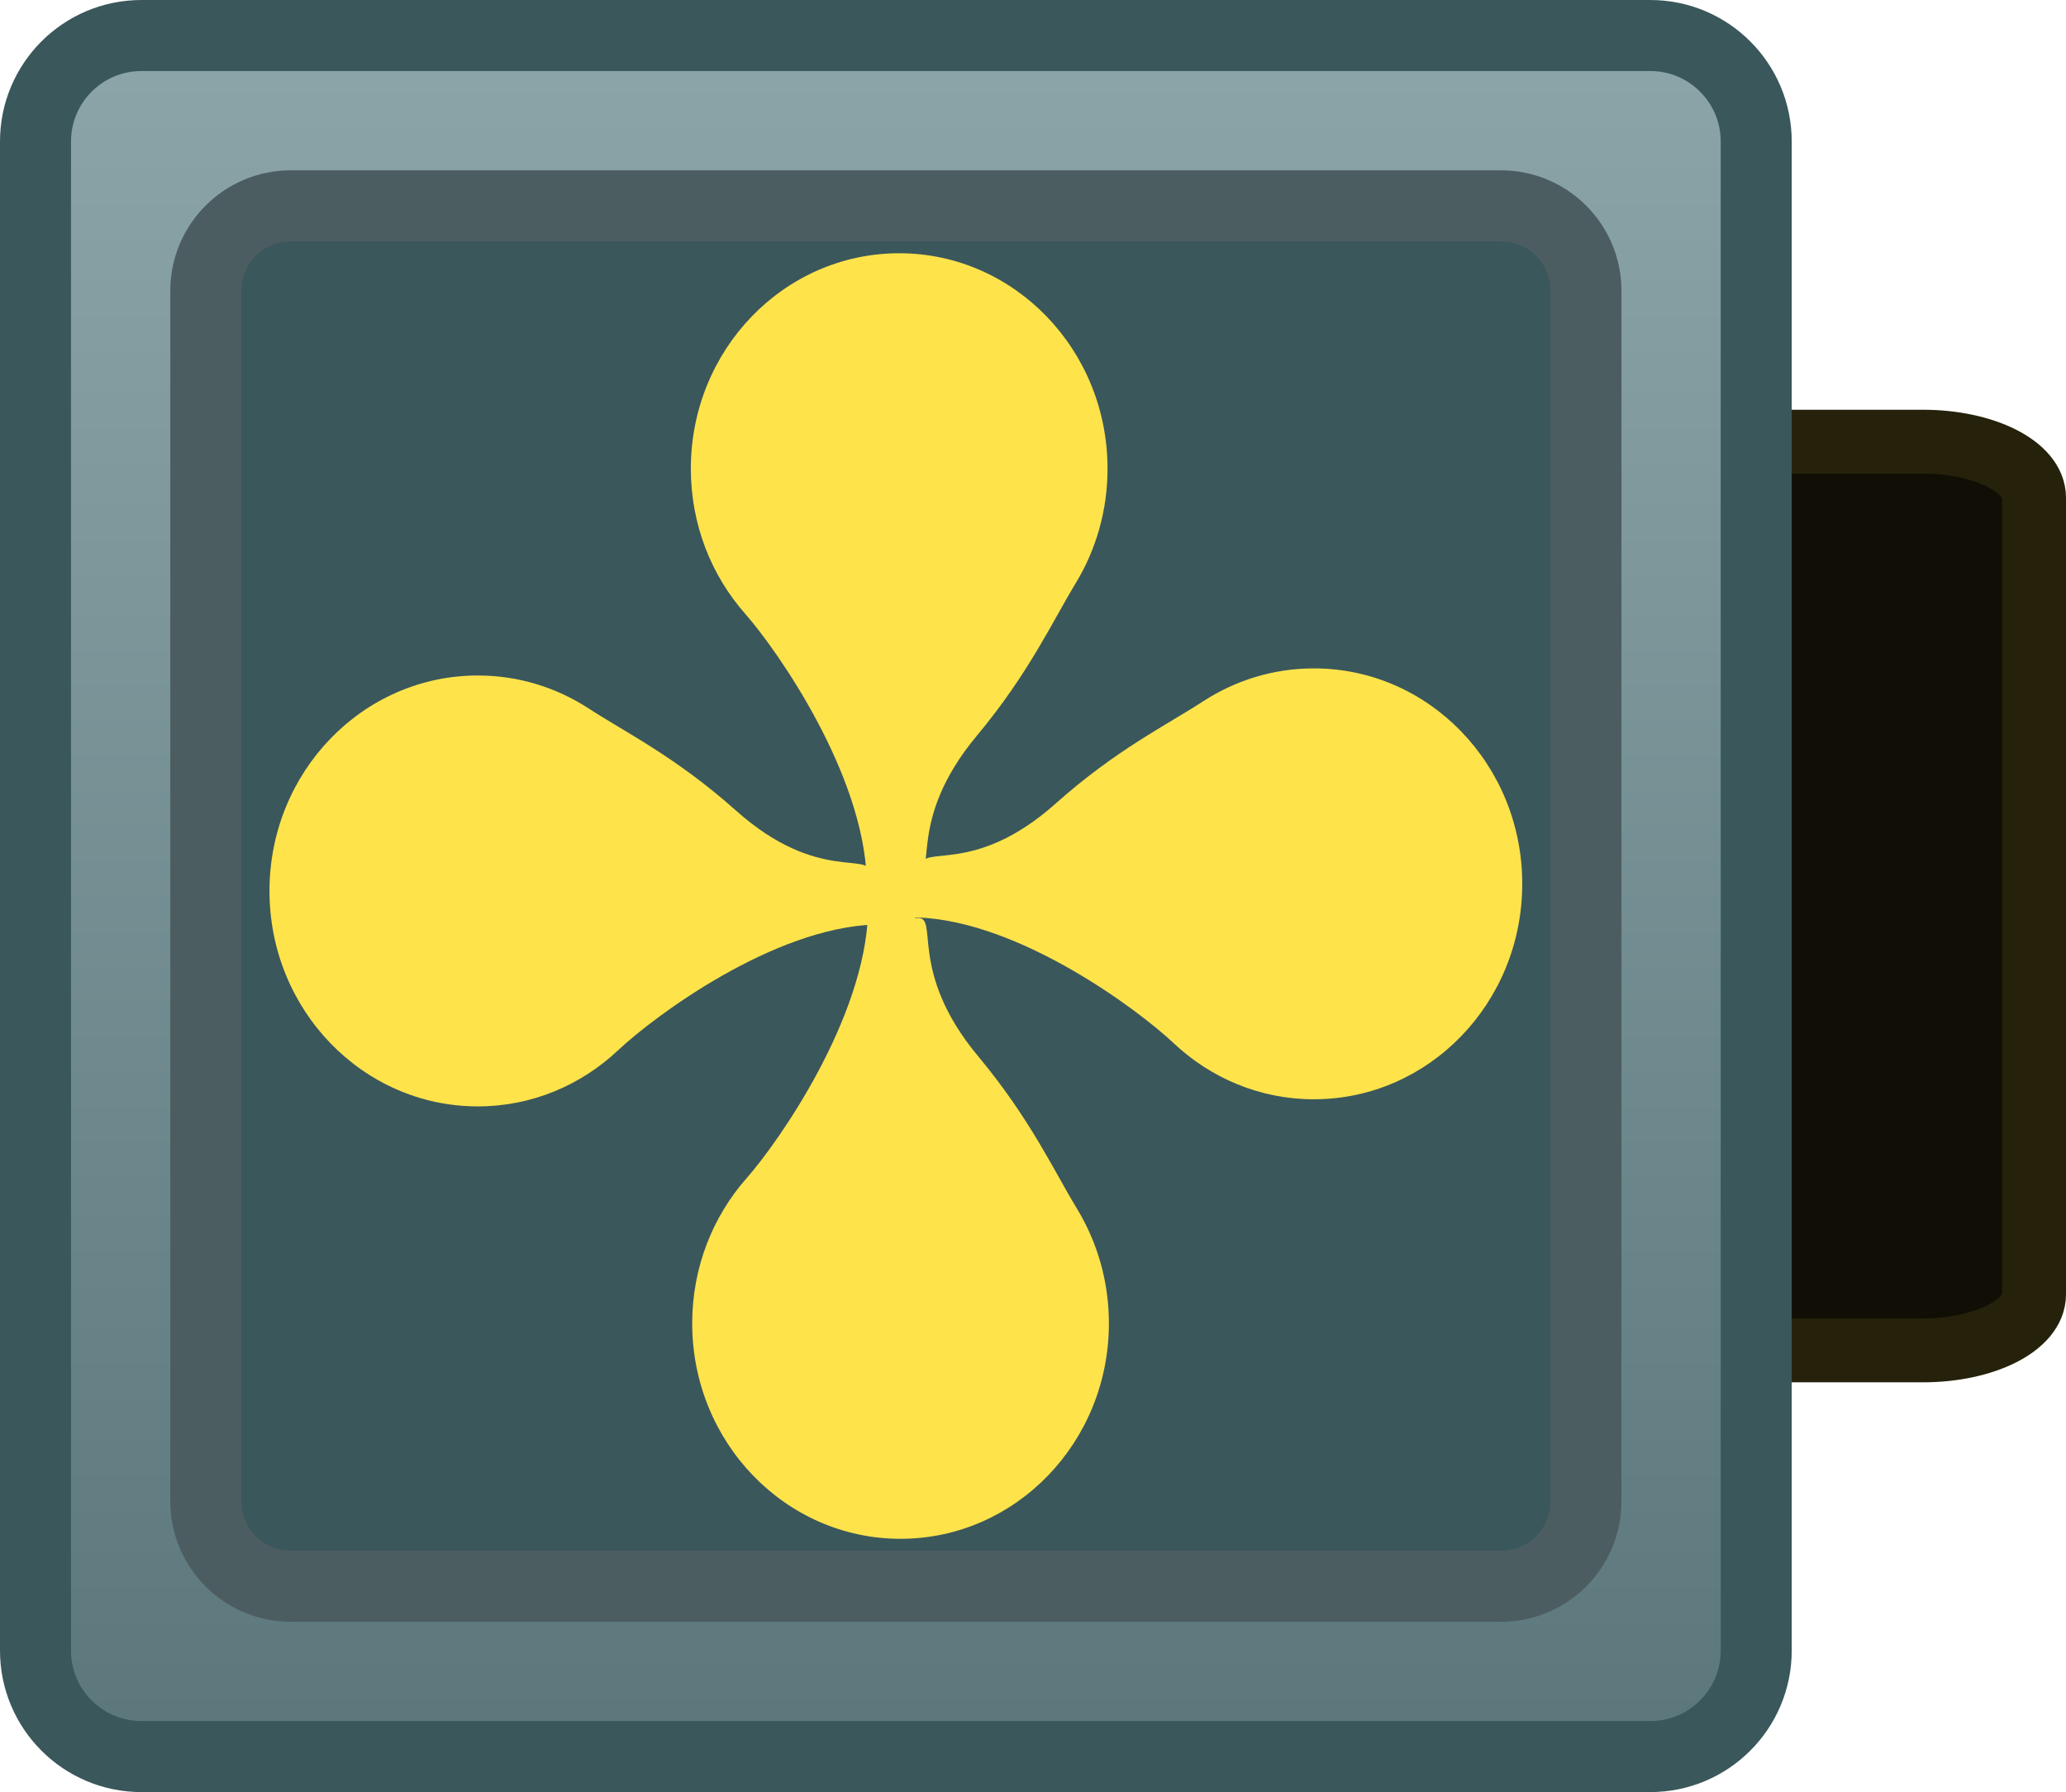 <svg version="1.1" xmlns="http://www.w3.org/2000/svg" xmlns:xlink="http://www.w3.org/1999/xlink" width="72.734" height="63.077" viewBox="0,0,72.734,63.077"><defs><linearGradient x1="240" y1="149.711" x2="240" y2="210.289" gradientUnits="userSpaceOnUse" id="color-1"><stop offset="0" stop-color="#8ca5a9"/><stop offset="1" stop-color="#5b777b"/></linearGradient></defs><g transform="translate(-208.461,-148.461)"><g data-paper-data="{&quot;isPaintingLayer&quot;:true}" fill-rule="nonzero" stroke-linecap="butt" stroke-linejoin="miter" stroke-miterlimit="10" stroke-dasharray="" stroke-dashoffset="0" style="mix-blend-mode: normal"><path d="M276.152,164.008c2.164,0 3.918,0.882 3.918,1.969v28.045c0,1.088 -1.754,1.969 -3.918,1.969h-55.804c-2.164,0 -3.918,-0.882 -3.918,-1.969v-28.045c0,-1.088 1.754,-1.969 3.918,-1.969z" fill="#100e05" stroke="#25210b" stroke-width="2.25"/><path d="M243.594,190.467c0,0 -0.889,0.112 -1.27,-0.15c-0.381,-0.262 -0.685,-1.196 -0.685,-1.196l9.216,-9.16l-9.139,-9.083c0,0 0.304,-0.934 0.685,-1.196c0.381,-0.262 1.27,-0.15 1.27,-0.15l9.905,9.655c0,0 0.353,1.277 -0.103,1.662c-0.017,0.014 -0.034,0.027 -0.053,0.039z" fill="#ffe34b" stroke="none" stroke-width="0"/><path d="M255.579,190.467c0,0 -0.889,0.112 -1.27,-0.15c-0.381,-0.262 -0.685,-1.196 -0.685,-1.196l9.216,-9.16l-9.139,-9.083c0,0 0.304,-0.934 0.685,-1.196c0.381,-0.262 1.27,-0.15 1.27,-0.15l9.905,9.655c0,0 0.353,1.277 -0.103,1.662c-0.017,0.014 -0.034,0.027 -0.053,0.039z" fill="#ffe34b" stroke="none" stroke-width="0"/><path d="M219.57,190.467c0,0 -0.889,0.112 -1.27,-0.15c-0.381,-0.262 -0.685,-1.196 -0.685,-1.196l9.216,-9.16l-9.139,-9.083c0,0 0.304,-0.934 0.685,-1.196c0.381,-0.262 1.27,-0.15 1.27,-0.15l9.905,9.655c0,0 0.353,1.277 -0.103,1.662c-0.017,0.014 -0.034,0.027 -0.053,0.039z" fill="#ffe34b" stroke="none" stroke-width="0"/><path d="M231.555,190.467c0,0 -0.889,0.112 -1.27,-0.15c-0.381,-0.262 -0.685,-1.196 -0.685,-1.196l9.216,-9.16l-9.139,-9.083c0,0 0.304,-0.934 0.685,-1.196c0.381,-0.262 1.27,-0.15 1.27,-0.15l9.905,9.655c0,0 0.353,1.277 -0.103,1.662c-0.017,0.014 -0.034,0.027 -0.053,0.039z" fill="#ffe34b" stroke="none" stroke-width="0"/><path d="M266.559,149.711c2.06,0 3.73,1.67 3.73,3.73v53.118c0,2.06 -1.67,3.73 -3.73,3.73h-53.118c-2.06,0 -3.73,-1.67 -3.73,-3.73v-53.118c0,-2.06 1.67,-3.73 3.73,-3.73z" fill="url(#color-1)" stroke="#3a575b" stroke-width="2.5"/><path d="M261.303,155.706c1.652,0 2.992,1.339 2.992,2.992v42.605c0,1.652 -1.339,2.992 -2.992,2.992h-42.605c-1.652,0 -2.992,-1.339 -2.992,-2.992v-42.605c0,-1.652 1.339,-2.992 2.992,-2.992z" fill="#3a575b" stroke="#4c5d61" stroke-width="2.5"/><g fill="#ffe34b" stroke="none" stroke-width="0"><path d="M254.717,187.154c-1.902,0 -3.635,-0.749 -4.939,-1.977c-1.259,-1.186 -5.448,-4.311 -9.051,-4.425c-0.429,-0.014 0.217,-1.46 0.189,-1.78c-0.073,-0.834 1.801,0.367 4.711,-2.229c2.114,-1.886 3.906,-2.761 5.189,-3.596c1.13,-0.735 2.467,-1.16 3.901,-1.16c4.051,0 7.335,3.395 7.335,7.583c0,4.188 -3.284,7.583 -7.335,7.583z" data-paper-data="{&quot;index&quot;:null}"/><path d="M217.948,179.82c0,-4.188 3.284,-7.583 7.335,-7.583c1.434,0 2.771,0.425 3.901,1.16c1.283,0.835 3.075,1.71 5.189,3.596c2.91,2.596 4.784,1.394 4.711,2.229c-0.028,0.321 0.617,1.767 0.189,1.78c-3.603,0.114 -7.792,3.239 -9.051,4.425c-1.303,1.228 -3.037,1.977 -4.939,1.977c-4.051,0 -7.335,-3.395 -7.335,-7.583z"/><path d="M232.83,195.041c0,-1.967 0.724,-3.759 1.912,-5.106c1.147,-1.301 4.169,-5.633 4.28,-9.358c0.013,-0.443 1.412,0.224 1.722,0.195c0.807,-0.075 -0.355,1.862 2.156,4.871c1.824,2.186 2.671,4.038 3.478,5.365c0.711,1.168 1.122,2.551 1.122,4.033c0,4.188 -3.284,7.583 -7.335,7.583c-4.051,0 -7.335,-3.395 -7.335,-7.583z" data-paper-data="{&quot;index&quot;:null}"/><path d="M240.117,157.375c4.051,0 7.335,3.395 7.335,7.583c0,1.482 -0.411,2.865 -1.122,4.033c-0.807,1.327 -1.654,3.179 -3.478,5.365c-2.511,3.009 -1.349,4.946 -2.156,4.871c-0.31,-0.029 -1.709,0.638 -1.722,0.195c-0.111,-3.725 -3.133,-8.056 -4.28,-9.358c-1.188,-1.348 -1.912,-3.139 -1.912,-5.106c0,-4.188 3.284,-7.583 7.335,-7.583z"/><path d="M241.207,179.97c0,0.524 -0.519,0.948 -1.158,0.948c-0.64,0 -1.158,-0.424 -1.158,-0.948c0,-0.279 -0.142,-0.63 0.093,-0.804c0.205,-0.152 0.526,-0.244 0.824,-0.244c0.2,0 1.112,-0.058 1.277,0.015c0.361,0.161 0.123,0.673 0.123,1.033z"/></g></g></g></svg><!--rotationCenter:31.53857500000001:31.53859-->